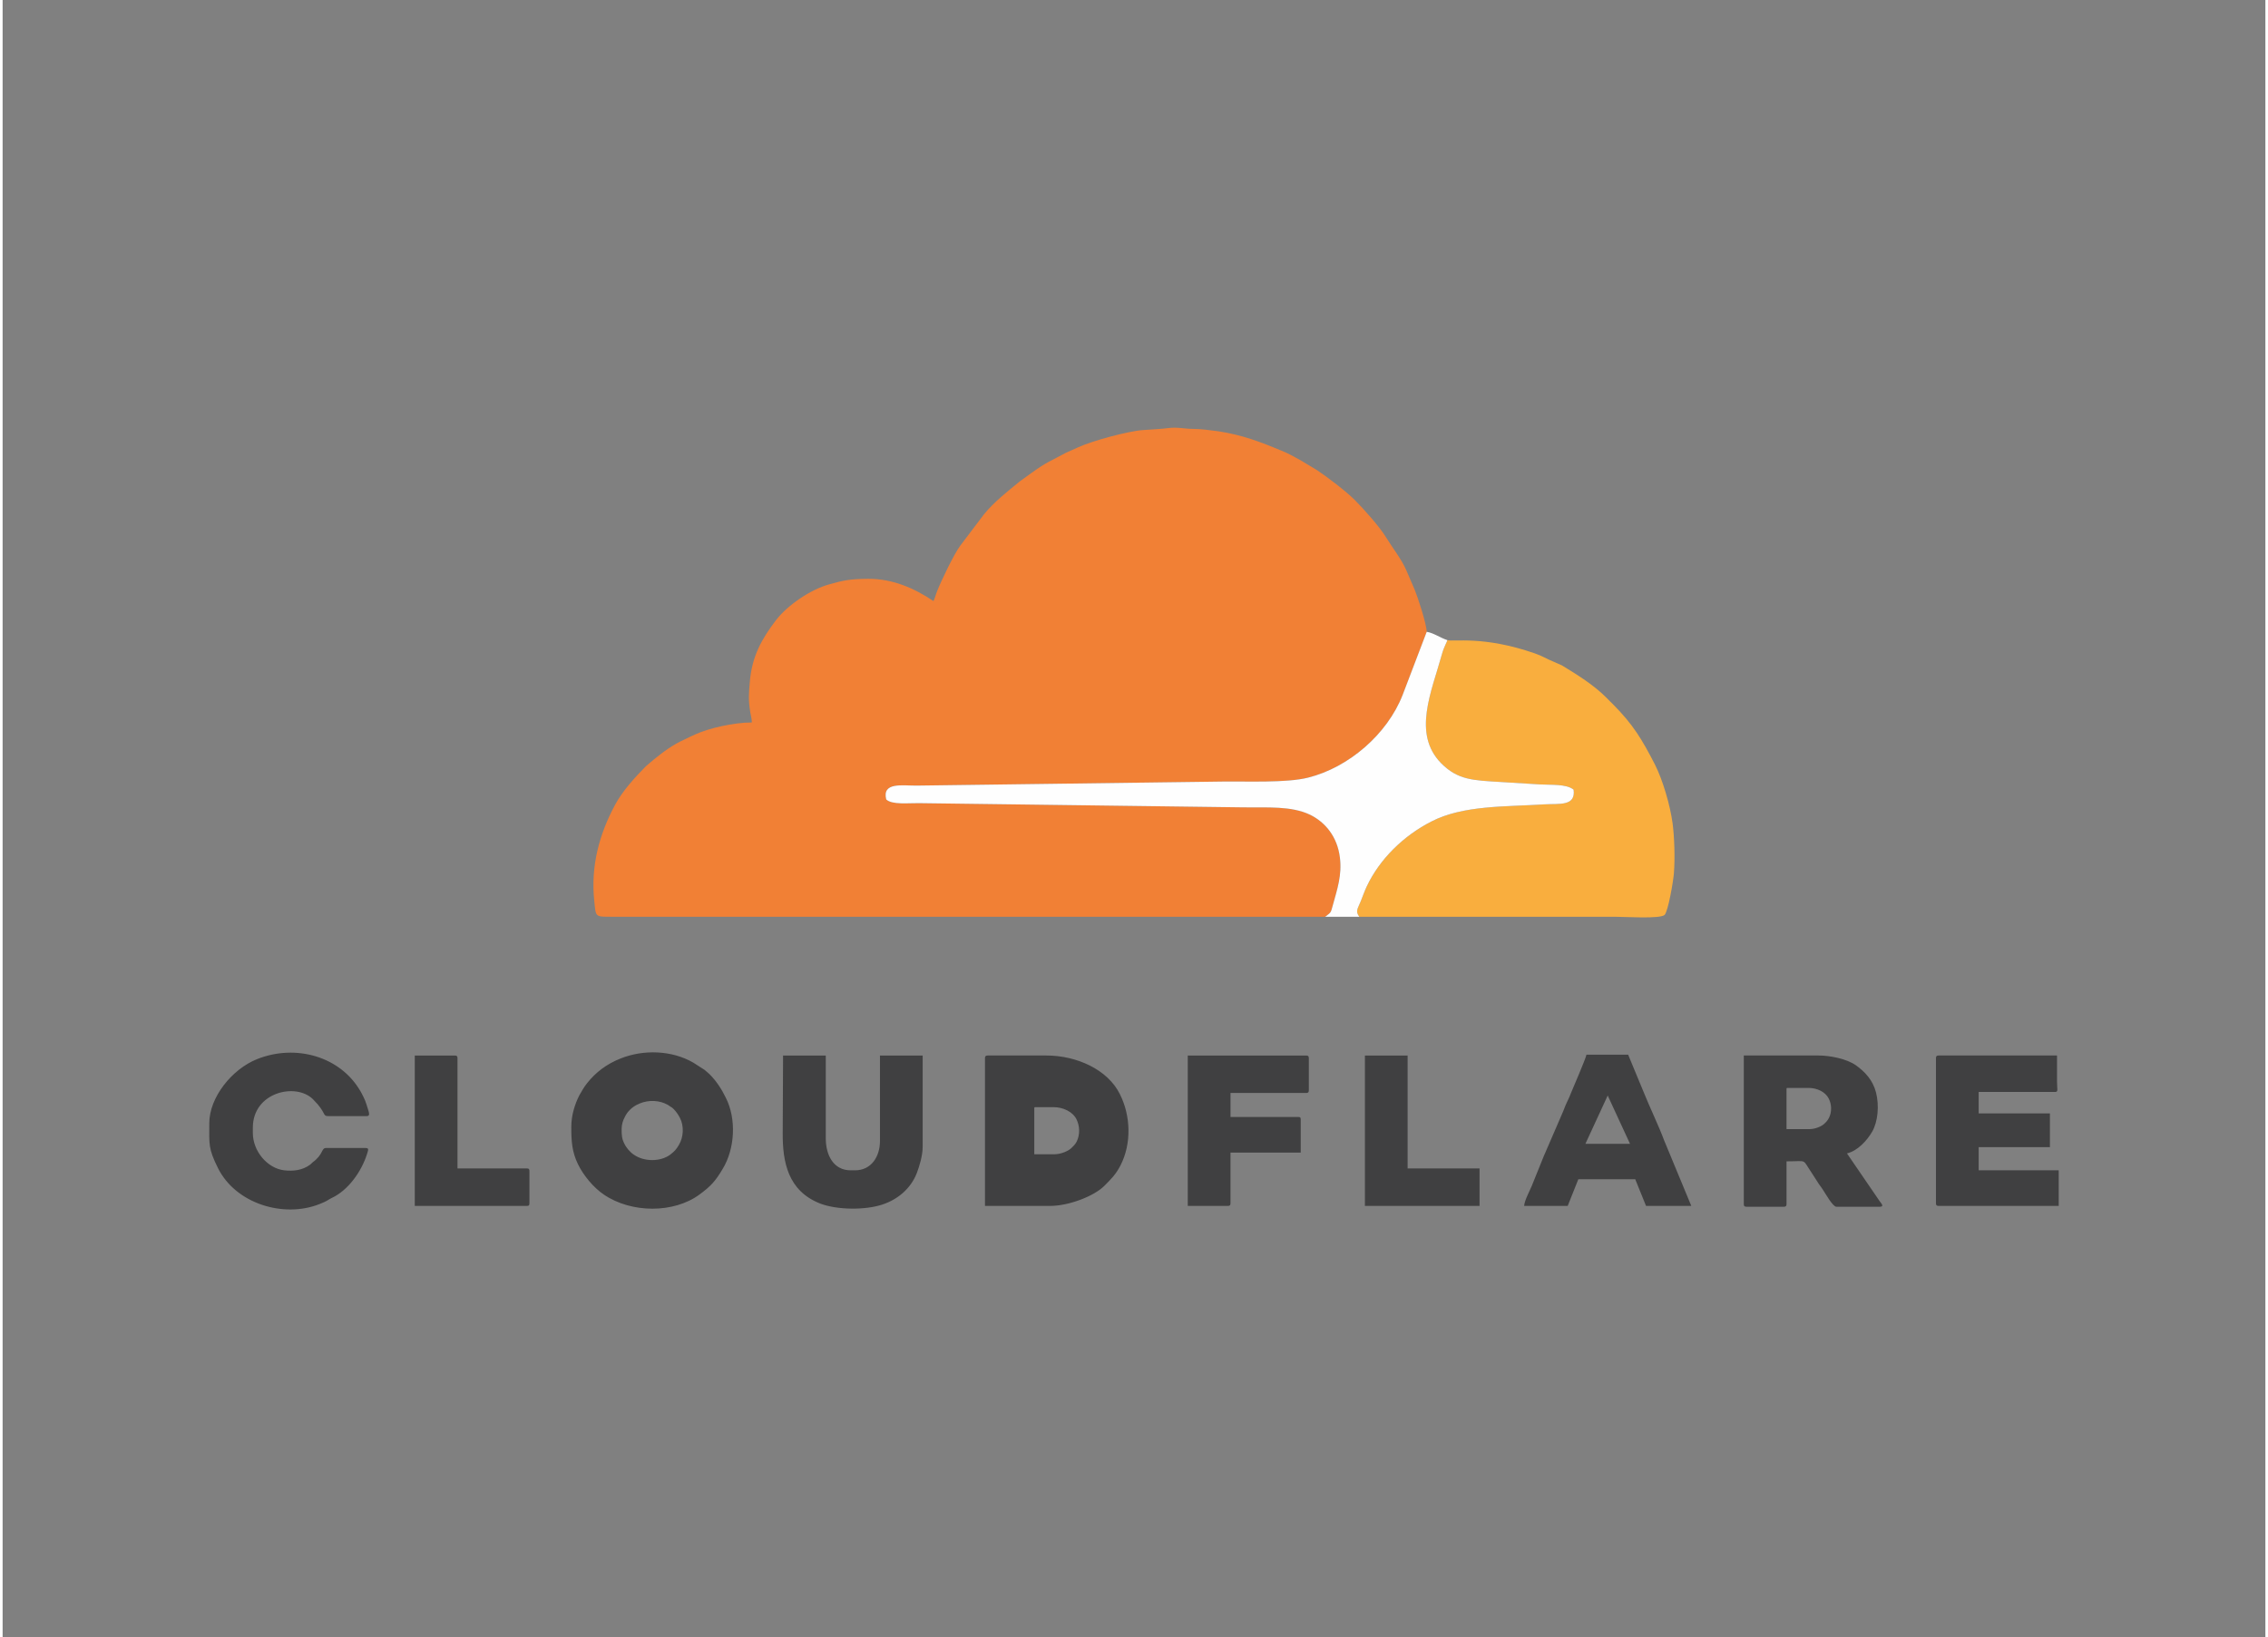 <?xml version="1.0" encoding="UTF-8"?>
<!DOCTYPE svg PUBLIC "-//W3C//DTD SVG 1.1//EN" "http://www.w3.org/Graphics/SVG/1.1/DTD/svg11.dtd">
<!-- Creator: CorelDRAW 2018 (64-Bit) -->
<svg xmlns="http://www.w3.org/2000/svg" xml:space="preserve" width="403px" height="291px" version="1.1" style="shape-rendering:geometricPrecision; text-rendering:geometricPrecision; image-rendering:optimizeQuality; fill-rule:evenodd; clip-rule:evenodd"
viewBox="0 0 134.01 96.99"
 xmlns:xlink="http://www.w3.org/1999/xlink">
 <rect x="0" y="0" width="134.01" height="96.99" fill="#808080" stroke="none"/>
 <defs>
  <style type="text/css">
   <![CDATA[
    .fil0 {fill:none}
    .fil3 {fill:#FEFEFE}
    .fil2 {fill:#F9AE3E}
    .fil1 {fill:#F18035}
    .fil4 {fill:#404041}
   ]]>
  </style>
 </defs>
 <g id="Layer_x0020_1">
  <rect class="fil0" width="134.01" height="96.99"/>
  <g id="_1607831444160">
   <g>
    <path class="fil1" d="M78.33 54.31c0.32,-0.26 0.32,-0.18 0.45,-0.68 0.26,-0.95 0.55,-1.78 0.42,-2.82 -0.15,-1.25 -0.87,-2.1 -1.76,-2.54 -1.12,-0.54 -2.56,-0.42 -3.92,-0.44l-19.26 -0.25c-0.61,-0.01 -1.58,0.11 -1.93,-0.22 -0.26,-1.05 0.98,-0.81 1.8,-0.82l18.14 -0.24c1.43,-0.02 3.76,0.09 5.04,-0.23 2.41,-0.6 4.69,-2.57 5.6,-4.89l1.43 -3.75c-0.01,-0.47 -0.53,-2.06 -0.71,-2.49l-0.49 -1.14c-0.28,-0.66 -0.84,-1.36 -1.21,-1.97 -0.35,-0.59 -1.33,-1.69 -1.85,-2.21 -0.52,-0.52 -1.64,-1.37 -2.24,-1.77l-1.02 -0.61c-0.4,-0.22 -0.64,-0.36 -1.08,-0.54 -1.24,-0.52 -2.35,-0.94 -3.74,-1.15 -0.43,-0.06 -1.04,-0.14 -1.48,-0.14 -0.53,0 -0.93,-0.12 -1.48,-0.05 -0.43,0.06 -1.03,0.08 -1.52,0.12 -0.87,0.06 -3,0.64 -3.8,1.01l-0.74 0.33c-0.93,0.51 -1.09,0.51 -2.05,1.2l-0.69 0.5c-0.71,0.58 -1.54,1.23 -2.12,1.95l-1.4 1.85c-0.37,0.49 -1.13,2.08 -1.37,2.69 -0.09,0.22 -0.13,0.41 -0.22,0.6 -1.13,-0.76 -2.42,-1.33 -3.88,-1.32 -1.09,0.01 -1.44,0.09 -2.3,0.33 -1.1,0.3 -2.46,1.23 -3.14,2.11 -0.85,1.11 -1.44,2.16 -1.56,3.69 -0.06,0.7 -0.09,1.04 0.03,1.78 0.04,0.23 0.09,0.39 0.09,0.6 -1.09,0 -2.56,0.35 -3.31,0.69 -0.23,0.1 -0.45,0.21 -0.68,0.32 -0.69,0.31 -1.24,0.72 -1.82,1.19l-0.47 0.4c-0.65,0.66 -1.39,1.47 -1.83,2.3 -0.92,1.72 -1.44,3.6 -1.22,5.68 0.1,0.97 0.03,0.93 1.08,0.93l42.21 0z"/>
    <path class="fil2" d="M80.35 54.31l15.13 0c0.56,0 2.7,0.14 2.95,-0.11 0.21,-0.22 0.51,-1.97 0.55,-2.46 0.07,-0.91 0.03,-2.16 -0.08,-2.98 -0.14,-1.04 -0.57,-2.53 -1.04,-3.46 -0.77,-1.5 -1.29,-2.37 -2.49,-3.58 -0.14,-0.14 -0.24,-0.23 -0.38,-0.38 -0.75,-0.76 -1.74,-1.37 -2.64,-1.92l-0.52 -0.23c-0.38,-0.15 -0.64,-0.33 -1.08,-0.48 -3.07,-1.07 -4.84,-0.67 -5.19,-0.79 0,0.08 -0.19,0.37 -0.32,0.84 -0.61,2.22 -1.76,4.7 -0.05,6.45 0.99,1 1.88,1.02 3.59,1.12 0.76,0.05 1.51,0.09 2.26,0.14 0.65,0.04 1.57,-0.04 2,0.31 0.14,1 -0.87,0.82 -1.7,0.87 -2.39,0.15 -4.83,0.05 -6.71,1.01 -1.67,0.85 -3.08,2.24 -3.84,3.85 -0.14,0.3 -0.23,0.57 -0.36,0.89 -0.16,0.41 -0.34,0.58 -0.08,0.91z"/>
    <path class="fil3" d="M78.33 54.31l2.02 0c-0.26,-0.33 -0.08,-0.5 0.08,-0.91 0.13,-0.32 0.22,-0.59 0.36,-0.89 0.76,-1.61 2.17,-3 3.84,-3.85 1.88,-0.96 4.32,-0.86 6.71,-1.01 0.83,-0.05 1.84,0.13 1.7,-0.87 -0.43,-0.35 -1.35,-0.27 -2,-0.31 -0.75,-0.05 -1.5,-0.09 -2.26,-0.14 -1.71,-0.1 -2.6,-0.12 -3.59,-1.12 -1.71,-1.75 -0.56,-4.23 0.05,-6.45 0.13,-0.47 0.32,-0.76 0.32,-0.84 -0.41,-0.13 -0.82,-0.43 -1.22,-0.49l-1.43 3.75c-0.91,2.32 -3.19,4.29 -5.6,4.89 -1.28,0.32 -3.61,0.21 -5.04,0.23l-18.14 0.24c-0.82,0.01 -2.06,-0.23 -1.8,0.82 0.35,0.33 1.32,0.21 1.93,0.22l19.26 0.25c1.36,0.02 2.8,-0.1 3.92,0.44 0.89,0.44 1.61,1.29 1.76,2.54 0.13,1.04 -0.16,1.87 -0.42,2.82 -0.13,0.5 -0.13,0.42 -0.45,0.68z"/>
   </g>
   <path class="fil4" d="M33.68 66.75c0,0.87 0.04,1.49 0.4,2.23 0.33,0.67 0.92,1.38 1.53,1.79 1.63,1.11 4.14,1.12 5.67,-0.01 0.69,-0.51 0.94,-0.8 1.37,-1.52 0.73,-1.21 0.81,-2.97 0.18,-4.21 -0.26,-0.53 -0.56,-0.99 -0.97,-1.4 -0.05,-0.04 -0.26,-0.23 -0.3,-0.26 0,0 -0.02,-0.01 -0.02,-0.01l-0.64 -0.41c-1.26,-0.73 -2.94,-0.79 -4.31,-0.24 -0.8,0.32 -1.46,0.8 -1.99,1.48 -0.17,0.21 -0.32,0.48 -0.45,0.71 -0.24,0.47 -0.47,1.14 -0.47,1.85zm24.5 -4.06l0 8.75 3.85 0c1.16,0 2.62,-0.6 3.2,-1.17 0.41,-0.41 0.7,-0.69 0.98,-1.24 0.65,-1.27 0.61,-2.92 -0.04,-4.21 -0.72,-1.46 -2.56,-2.29 -4.35,-2.29l-3.48 0c-0.12,0 -0.16,0.04 -0.16,0.16zm44.94 8.64c0,0.12 0.04,0.16 0.16,0.16l2.21 0c0.12,0 0.16,-0.04 0.16,-0.16l0 -2.53c1.27,0 0.91,-0.17 1.47,0.65l0.45 0.7c0.09,0.13 0.16,0.21 0.24,0.34 0.13,0.19 0.58,1 0.79,1l2.58 0c0.28,0 0.07,-0.21 0,-0.31l-1.95 -2.85c0.63,-0.15 1.19,-0.76 1.5,-1.3 0.33,-0.59 0.42,-1.52 0.22,-2.31 -0.19,-0.74 -0.66,-1.23 -1.19,-1.61 -0.55,-0.39 -1.54,-0.58 -2.21,-0.58l-4.43 0 0 8.8zm11.38 -8.64l0 8.59c0,0.12 0.04,0.16 0.16,0.16l7.11 0 0 -2.11 -4.74 0 0 -1.37 4.22 0 0 -2 -4.22 0 0 -1.27 4.53 0c0.2,0 0.11,-0.16 0.11,-0.63l0 -1.53 -7.01 0c-0.12,0 -0.16,0.04 -0.16,0.16zm-24.39 8.75l2.58 0 0.63 -1.58 3.37 0 0.64 1.58 2.68 0 -1.62 -3.91c-0.26,-0.72 -0.86,-1.98 -1.18,-2.78l-0.94 -2.27 -2.47 0c-0.02,0.19 -0.8,1.99 -0.91,2.26 -0.13,0.36 -0.26,0.53 -0.47,1.1l-1.08 2.5c-0.03,0.07 -0.03,0.07 -0.05,0.11l-0.73 1.81c-0.12,0.29 -0.43,0.86 -0.45,1.18zm-77.87 -4.9c0,1.25 -0.07,1.48 0.51,2.65 1.06,2.14 3.92,2.98 6.02,2.14 0.51,-0.2 0.44,-0.22 0.7,-0.35 1,-0.46 1.79,-1.58 2.12,-2.64 0.05,-0.18 0.13,-0.33 -0.08,-0.33l-2.37 0c-0.26,0 -0.15,0.39 -0.77,0.84l-0.15 0.14c-0.47,0.35 -1.01,0.4 -1.55,0.34 -0.99,-0.12 -1.85,-1.13 -1.85,-2.21l0 -0.32c0,-2.1 2.56,-2.69 3.57,-1.67 0.83,0.83 0.52,0.99 0.91,0.99l2.26 0c0.27,0 0.1,-0.3 -0.02,-0.72 -0.07,-0.24 -0.24,-0.57 -0.35,-0.76 -1.2,-2.07 -3.84,-2.8 -6.11,-1.9 -1.51,0.6 -2.84,2.28 -2.84,3.8zm33.98 -3.74l-0.02 4.32c-0.01,1.73 0.31,3.43 2.22,4.18 0.99,0.38 2.65,0.4 3.68,0.06 0.91,-0.3 1.68,-0.94 2.04,-1.86 0.16,-0.42 0.35,-1.04 0.35,-1.59l0 -5.38 -2.53 0 0 5.06c0,0.95 -0.53,1.74 -1.47,1.74l-0.27 0c-1,0 -1.47,-0.88 -1.47,-1.9l0 -4.9 -2.53 0 0 0.27zm23.97 8.64l2.37 0c0.12,0 0.16,-0.04 0.16,-0.16l0 -3 4.16 0 0 -1.95c0,-0.13 -0.03,-0.16 -0.15,-0.16l-4.01 0 0 -1.42 4.48 0c0.12,0 0.16,-0.04 0.16,-0.16l0 -1.9c0,-0.12 -0.04,-0.16 -0.16,-0.16l-7.01 0 0 8.91zm10.49 0l6.79 0 0 -2.22 -4.26 0 0 -6.69 -2.53 0 0 8.91zm-56.27 0l6.64 0c0.12,0 0.15,-0.04 0.15,-0.16l0 -1.9c0,-0.12 -0.03,-0.16 -0.15,-0.16l-4.11 0 0 -6.53c0,-0.12 -0.04,-0.16 -0.16,-0.16l-2.37 0 0 8.91zm12.25 -4.55c0,0.33 0.01,0.56 0.15,0.84 0.12,0.26 0.35,0.53 0.58,0.68 0.61,0.42 1.56,0.42 2.14,0 0.26,-0.2 0.36,-0.31 0.52,-0.58 0.28,-0.46 0.31,-1.12 0.07,-1.59 -0.1,-0.2 -0.22,-0.37 -0.37,-0.53 -0.02,-0.02 -0.1,-0.09 -0.11,-0.1 0,0 -0.01,0 -0.01,0l-0.24 -0.16c-0.48,-0.27 -1.11,-0.3 -1.63,-0.09 -0.31,0.12 -0.56,0.3 -0.76,0.56 -0.06,0.08 -0.12,0.18 -0.16,0.27 -0.1,0.18 -0.18,0.43 -0.18,0.7zm24.44 -1.25l0 2.74 1.2 0c0.37,0 0.82,-0.19 1,-0.37 0.13,-0.13 0.22,-0.21 0.31,-0.38 0.2,-0.4 0.19,-0.92 -0.01,-1.32 -0.23,-0.46 -0.8,-0.72 -1.36,-0.72l-1.09 0c-0.04,0 -0.05,0.01 -0.05,0.05zm44.55 -1.14l0 2.39 1.37 0c0.32,0 0.71,-0.16 0.87,-0.32 0.12,-0.11 0.19,-0.19 0.27,-0.34 0.18,-0.35 0.17,-0.8 -0.01,-1.15 -0.2,-0.4 -0.7,-0.63 -1.19,-0.63l-1.27 0c-0.03,0 -0.04,0.01 -0.04,0.05zm-10.59 0.4l1.32 2.86 -2.64 0 1.32 -2.86z"/>
  </g>
 </g>
</svg>
